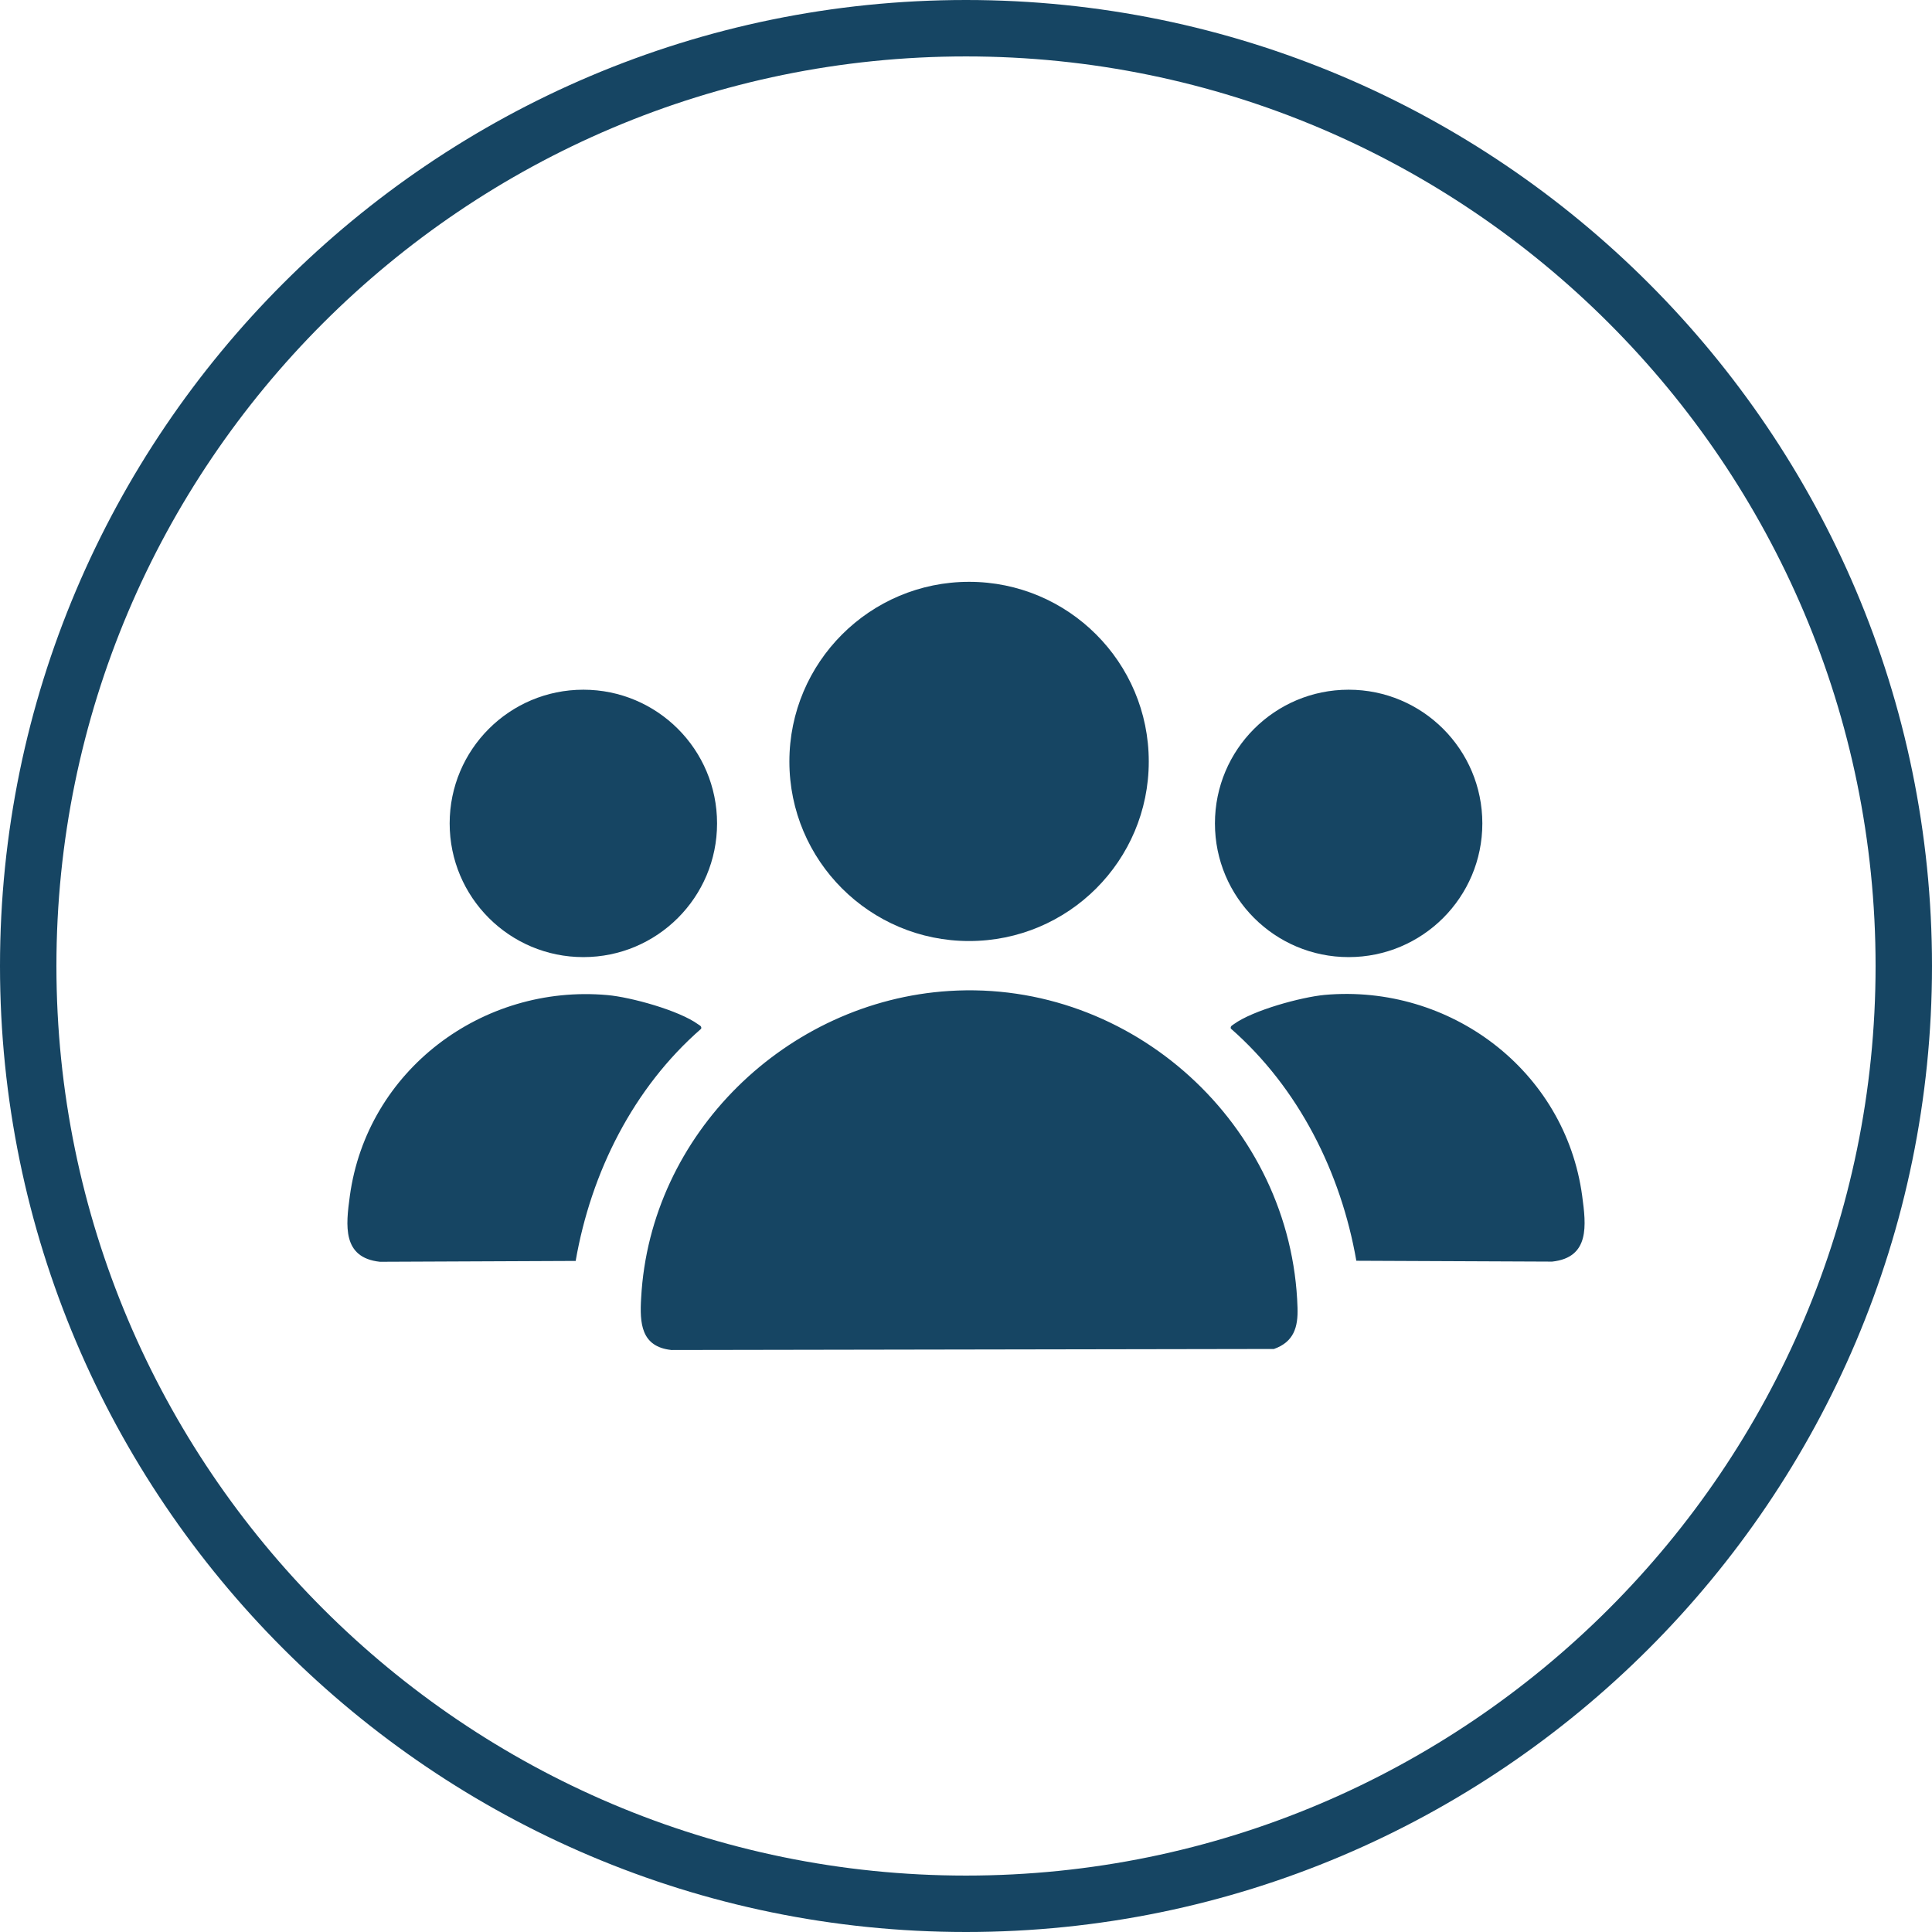 <?xml version="1.0" encoding="utf-8"?>
<!-- Generator: Adobe Illustrator 29.5.1, SVG Export Plug-In . SVG Version: 9.03 Build 0)  -->
<svg version="1.0" id="Layer_1" xmlns="http://www.w3.org/2000/svg" xmlns:xlink="http://www.w3.org/1999/xlink" x="0px" y="0px"
	 width="113px" height="113px" viewBox="0 0 113 113" style="enable-background:new 0 0 113 113;" xml:space="preserve">
<style type="text/css">
	.st0{fill:#164563;}
</style>
<g>
	<path class="st0" d="M56.5,113C25.35,113,0,87.65,0,56.5S25.35,0,56.5,0S113,25.35,113,56.5S87.65,113,56.5,113z M56.5,3.3
		C27.16,3.3,3.3,27.16,3.3,56.5s23.87,53.2,53.2,53.2s53.2-23.87,53.2-53.2S85.84,3.3,56.5,3.3z"/>
</g>
<path class="st0" d="M55.52,57.96c10.68-0.68,20.04,7.83,20.37,18.52c0.04,1.15-0.22,2.01-1.38,2.42l-35.24,0.06
	c-1.78-0.19-1.86-1.57-1.77-3.05C38.02,66.32,46.01,58.56,55.52,57.96L55.52,57.96z M20.46,69.96c1-7.35,7.74-12.41,15.06-11.76l0,0
	c1.38,0.12,4.2,0.9,5.31,1.71c0.1,0.07,0.22,0.11,0.18,0.26c-3.97,3.46-6.44,8.4-7.34,13.58L22.22,73.8
	C20,73.56,20.23,71.66,20.46,69.96z M77.48,58.19c7.32-0.65,14.07,4.41,15.06,11.76c0.23,1.71,0.46,3.6-1.76,3.84l-11.45-0.05
	c-0.9-5.17-3.38-10.11-7.34-13.58c-0.04-0.15,0.09-0.19,0.18-0.26C73.28,59.09,76.1,58.32,77.48,58.19L77.48,58.19z M34.12,40.34
	c4.32,0,7.82,3.5,7.82,7.82c0,4.32-3.5,7.82-7.82,7.82c-4.32,0-7.82-3.5-7.82-7.82C26.3,43.84,29.8,40.34,34.12,40.34z M78.88,40.34
	c4.32,0,7.82,3.5,7.82,7.82c0,4.32-3.5,7.82-7.82,7.82c-4.32,0-7.82-3.5-7.82-7.82C71.06,43.84,74.56,40.34,78.88,40.34z
	 M56.68,34.03c5.8,0,10.51,4.7,10.51,10.51c0,5.8-4.7,10.5-10.51,10.5c-5.8,0-10.51-4.7-10.51-10.5
	C46.17,38.74,50.88,34.03,56.68,34.03z"/>
</svg>
